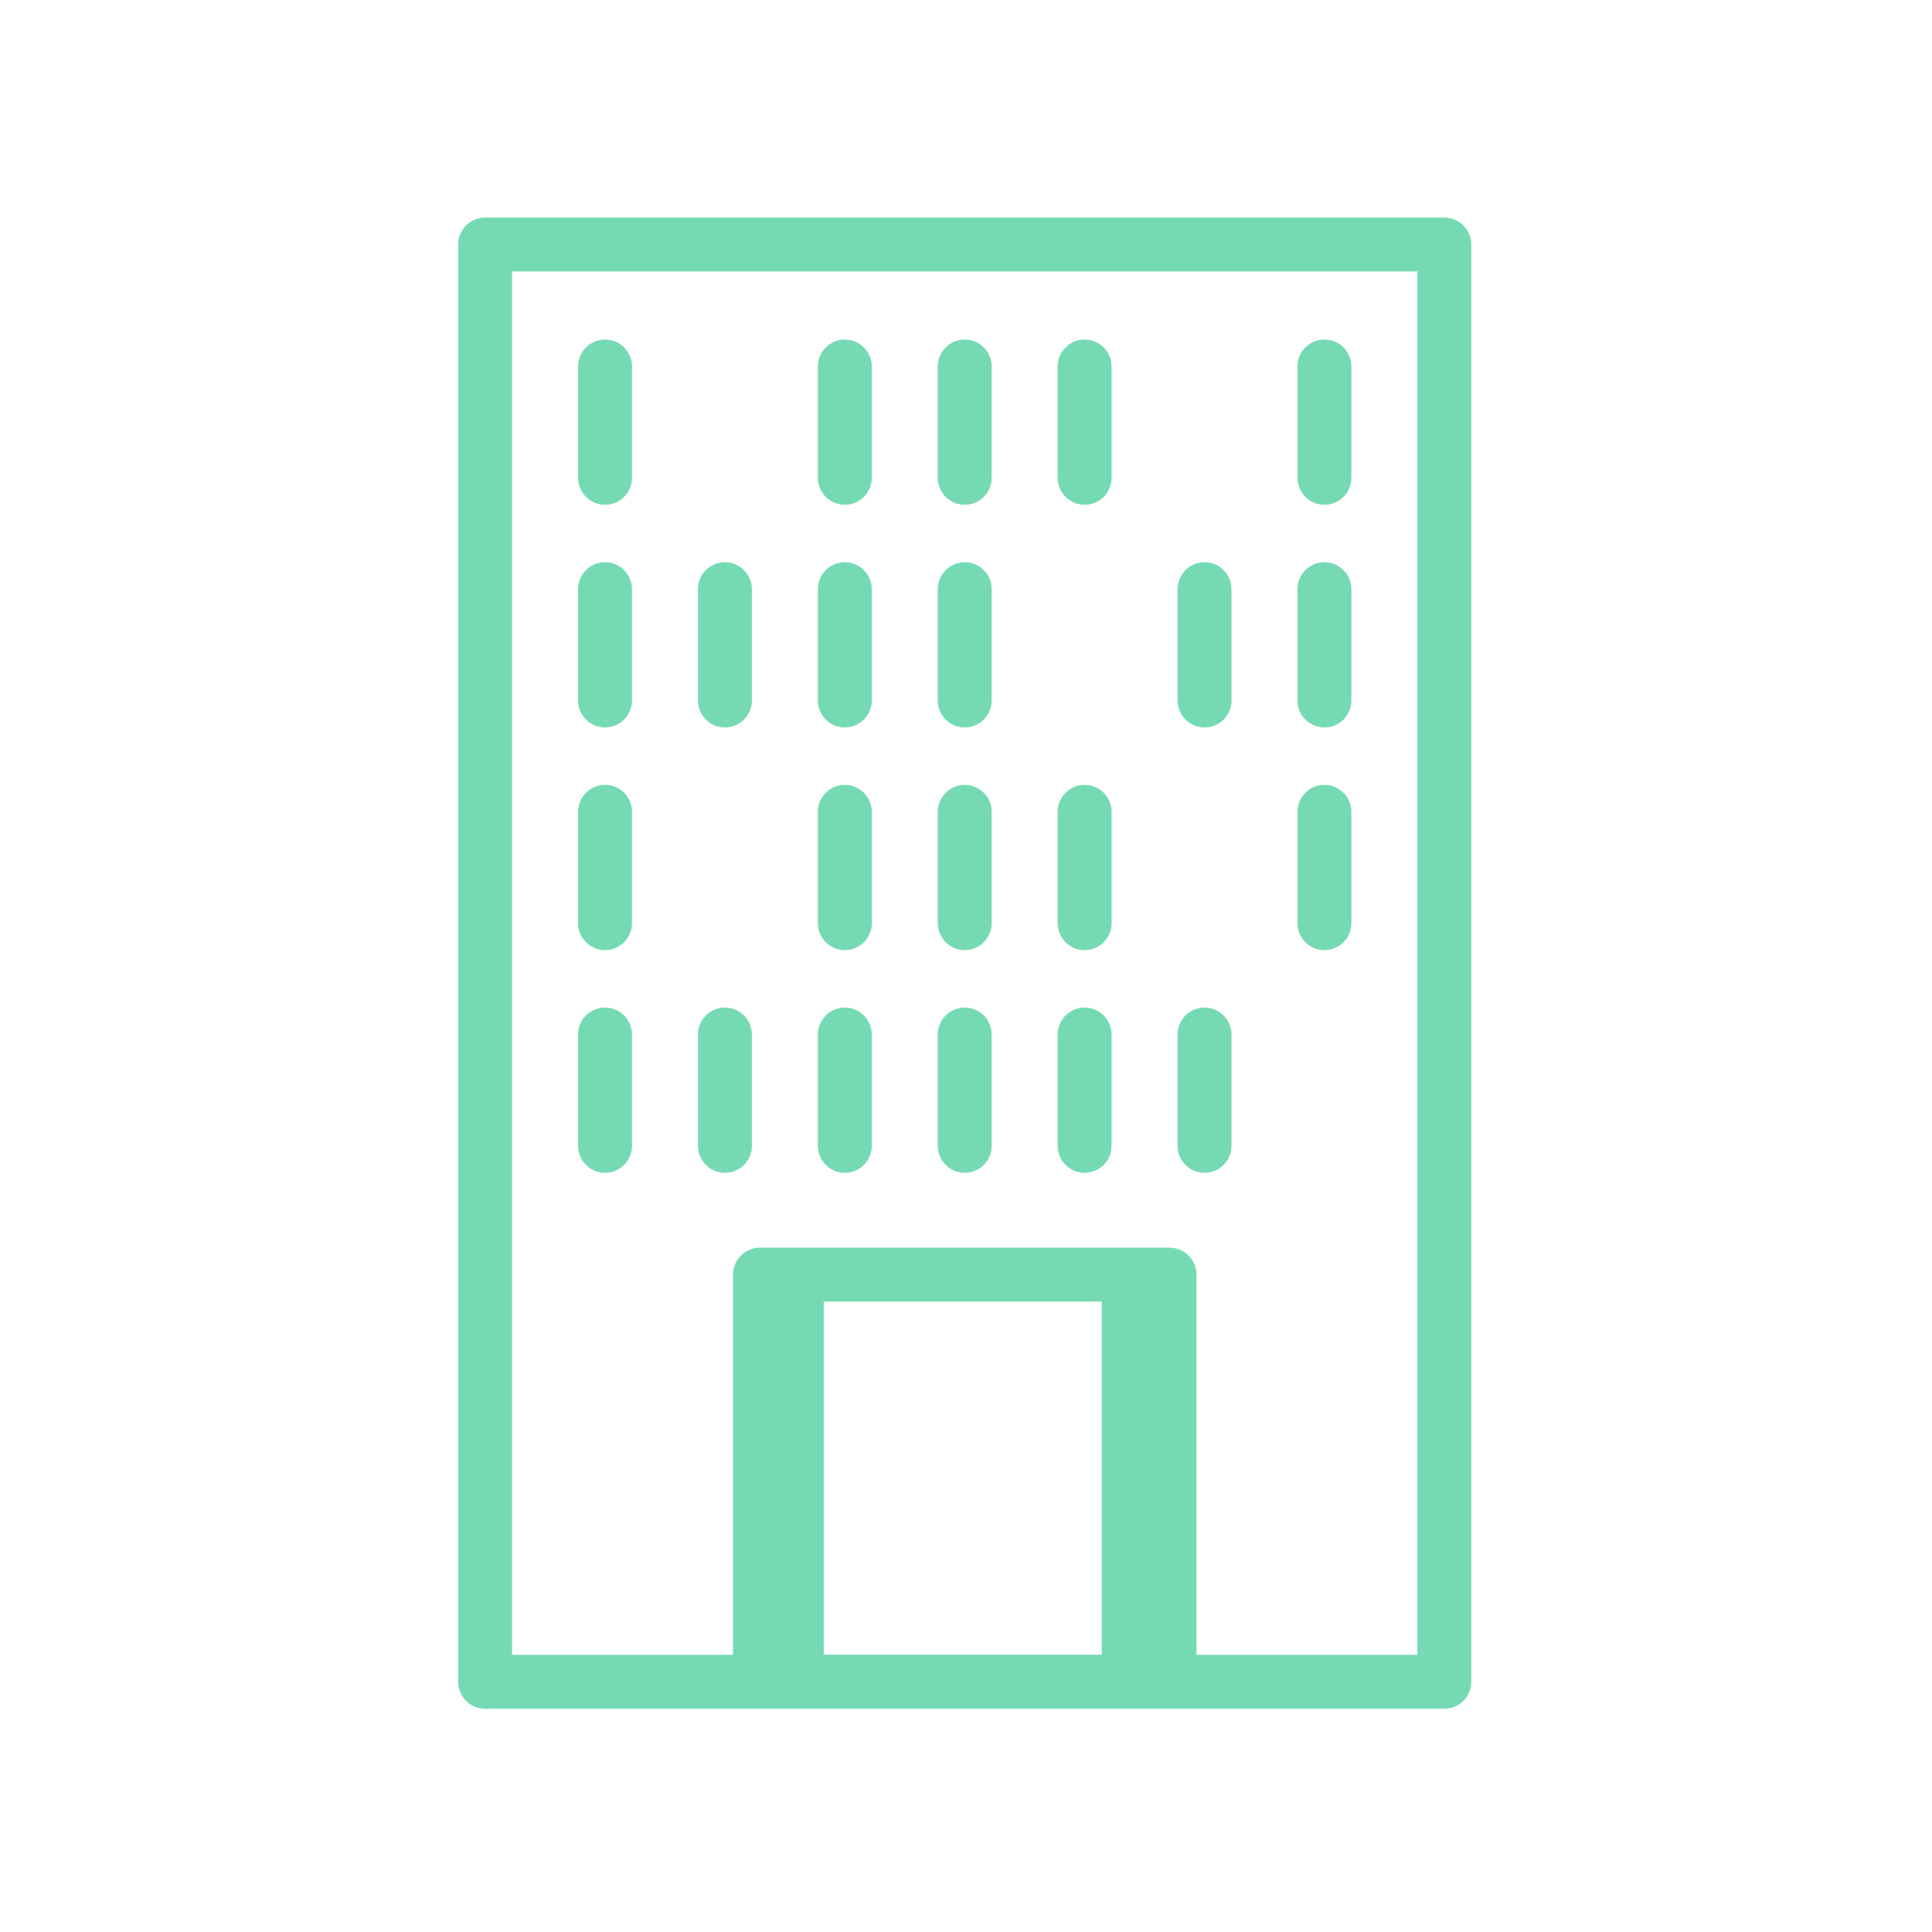 <svg xmlns="http://www.w3.org/2000/svg" xmlns:xlink="http://www.w3.org/1999/xlink" viewBox="0 0 430 430" width="430" height="430" preserveAspectRatio="xMidYMid meet" style="width: 100%; height: 100%; transform: translate3d(0px, 0px, 0px); content-visibility: visible;"><defs><clipPath id="__lottie_element_6681"><rect width="430" height="430" x="0" y="0"/></clipPath><clipPath id="__lottie_element_6683"><path d="M0,0 L430,0 L430,430 L0,430z"/></clipPath></defs><g clip-path="url(#__lottie_element_6681)"><g clip-path="url(#__lottie_element_6683)" transform="matrix(1,0,0,1,0,0)" opacity="1" style="display: block;"><g transform="matrix(1,0,0,1,215,215)" opacity="1" style="display: block;"><g opacity="1" transform="matrix(1,0,0,1,0,0)"><path stroke-linecap="round" stroke-linejoin="round" fill-opacity="0" class="primary" stroke="rgb(117,218,180)" stroke-opacity="1" stroke-width="12" d=" M45.297,159.307 C45.297,159.307 -45.865,159.307 -45.865,159.307 C-45.865,159.307 -45.865,68.693 -45.865,68.693 C-45.865,68.693 45.297,68.693 45.297,68.693 C45.297,68.693 45.297,159.307 45.297,159.307z"/></g><g opacity="1" transform="matrix(1,0,0,1,0,0)"><path stroke-linecap="round" stroke-linejoin="round" fill-opacity="0" class="primary" stroke="rgb(117,218,180)" stroke-opacity="1" stroke-width="12" d=" M106.462,159.307 C106.462,159.307 -107.03,159.307 -107.03,159.307 C-107.03,159.307 -107.03,-160.585 -107.03,-160.585 C-107.03,-160.585 106.462,-160.585 106.462,-160.585 C106.462,-160.585 106.462,159.307 106.462,159.307z"/></g><g opacity="1" transform="matrix(1,0,0,1,0,0)"><path stroke-linecap="round" stroke-linejoin="round" fill-opacity="0" class="primary" stroke="rgb(117,218,180)" stroke-opacity="1" stroke-width="12" d=" M-37.659,71.25 C-37.659,71.25 -37.659,156.867 -37.659,156.867 M36.216,71.25 C36.216,71.25 36.216,156.75 36.216,156.75"/></g><g opacity="1" transform="matrix(1,0,0,1,0,0)"><g opacity="0" transform="matrix(1,0,0,1,0,0)"><path stroke-linecap="round" stroke-linejoin="round" fill-opacity="0" class="secondary" stroke="rgb(117,218,180)" stroke-opacity="1" stroke-width="12" d=" M-53.657,-133.433 C-53.657,-133.433 -53.657,-108.652 -53.657,-108.652"/></g><g opacity="1" transform="matrix(1,0,0,1,0,0)"><path stroke-linecap="round" stroke-linejoin="round" fill-opacity="0" class="secondary" stroke="rgb(117,218,180)" stroke-opacity="1" stroke-width="12" d=" M-26.971,-133.433 C-26.971,-133.433 -26.971,-108.652 -26.971,-108.652"/></g><g opacity="1" transform="matrix(1,0,0,1,0,0)"><path stroke-linecap="round" stroke-linejoin="round" fill-opacity="0" class="secondary" stroke="rgb(117,218,180)" stroke-opacity="1" stroke-width="12" d=" M-0.284,-133.433 C-0.284,-133.433 -0.284,-108.652 -0.284,-108.652"/></g><g opacity="0" transform="matrix(1,0,0,1,0,0)"><path stroke-linecap="round" stroke-linejoin="round" fill-opacity="0" class="secondary" stroke="rgb(117,218,180)" stroke-opacity="1" stroke-width="12" d=" M53.089,-133.433 C53.089,-133.433 53.089,-108.652 53.089,-108.652"/></g><g opacity="1" transform="matrix(1,0,0,1,0,0)"><path stroke-linecap="round" stroke-linejoin="round" fill-opacity="0" class="secondary" stroke="rgb(117,218,180)" stroke-opacity="1" stroke-width="12" d=" M-53.657,-83.872 C-53.657,-83.872 -53.657,-59.092 -53.657,-59.092"/></g><g opacity="1" transform="matrix(1,0,0,1,0,0)"><path stroke-linecap="round" stroke-linejoin="round" fill-opacity="0" class="secondary" stroke="rgb(117,218,180)" stroke-opacity="1" stroke-width="12" d=" M-26.971,-83.872 C-26.971,-83.872 -26.971,-59.092 -26.971,-59.092"/></g><g opacity="1" transform="matrix(1,0,0,1,0,0)"><path stroke-linecap="round" stroke-linejoin="round" fill-opacity="0" class="secondary" stroke="rgb(117,218,180)" stroke-opacity="1" stroke-width="12" d=" M-0.284,-83.872 C-0.284,-83.872 -0.284,-59.092 -0.284,-59.092"/></g><g opacity="1" transform="matrix(1,0,0,1,0,0)"><path stroke-linecap="round" stroke-linejoin="round" fill-opacity="0" class="secondary" stroke="rgb(117,218,180)" stroke-opacity="1" stroke-width="12" d=" M53.089,-83.872 C53.089,-83.872 53.089,-59.092 53.089,-59.092"/></g><g opacity="0" transform="matrix(1,0,0,1,0,0)"><path stroke-linecap="round" stroke-linejoin="round" fill-opacity="0" class="secondary" stroke="rgb(117,218,180)" stroke-opacity="1" stroke-width="12" d=" M-53.657,-34.311 C-53.657,-34.311 -53.657,-9.531 -53.657,-9.531"/></g><g opacity="1" transform="matrix(1,0,0,1,0,0)"><path stroke-linecap="round" stroke-linejoin="round" fill-opacity="0" class="secondary" stroke="rgb(117,218,180)" stroke-opacity="1" stroke-width="12" d=" M-26.971,-34.311 C-26.971,-34.311 -26.971,-9.531 -26.971,-9.531"/></g><g opacity="1" transform="matrix(1,0,0,1,0,0)"><path stroke-linecap="round" stroke-linejoin="round" fill-opacity="0" class="secondary" stroke="rgb(117,218,180)" stroke-opacity="1" stroke-width="12" d=" M-0.284,-34.311 C-0.284,-34.311 -0.284,-9.531 -0.284,-9.531"/></g><g opacity="0" transform="matrix(1,0,0,1,0,0)"><path stroke-linecap="round" stroke-linejoin="round" fill-opacity="0" class="secondary" stroke="rgb(117,218,180)" stroke-opacity="1" stroke-width="12" d=" M53.089,-34.311 C53.089,-34.311 53.089,-9.531 53.089,-9.531"/></g><g opacity="1" transform="matrix(1,0,0,1,0,0)"><path stroke-linecap="round" stroke-linejoin="round" fill-opacity="0" class="secondary" stroke="rgb(117,218,180)" stroke-opacity="1" stroke-width="12" d=" M-53.657,15.249 C-53.657,15.249 -53.657,40.03 -53.657,40.03"/></g><g opacity="1" transform="matrix(1,0,0,1,0,0)"><path stroke-linecap="round" stroke-linejoin="round" fill-opacity="0" class="secondary" stroke="rgb(117,218,180)" stroke-opacity="1" stroke-width="12" d=" M-26.971,15.249 C-26.971,15.249 -26.971,40.03 -26.971,40.03"/></g><g opacity="1" transform="matrix(1,0,0,1,0,0)"><path stroke-linecap="round" stroke-linejoin="round" fill-opacity="0" class="secondary" stroke="rgb(117,218,180)" stroke-opacity="1" stroke-width="12" d=" M-0.284,15.249 C-0.284,15.249 -0.284,40.03 -0.284,40.03"/></g><g opacity="1" transform="matrix(1,0,0,1,0,0)"><path stroke-linecap="round" stroke-linejoin="round" fill-opacity="0" class="secondary" stroke="rgb(117,218,180)" stroke-opacity="1" stroke-width="12" d=" M26.402,-133.433 C26.402,-133.433 26.402,-108.652 26.402,-108.652"/></g><g opacity="0" transform="matrix(1,0,0,1,0,0)"><path stroke-linecap="round" stroke-linejoin="round" fill-opacity="0" class="secondary" stroke="rgb(117,218,180)" stroke-opacity="1" stroke-width="12" d=" M26.402,-83.872 C26.402,-83.872 26.402,-59.092 26.402,-59.092"/></g><g opacity="1" transform="matrix(1,0,0,1,0,0)"><path stroke-linecap="round" stroke-linejoin="round" fill-opacity="0" class="secondary" stroke="rgb(117,218,180)" stroke-opacity="1" stroke-width="12" d=" M26.402,-34.311 C26.402,-34.311 26.402,-9.531 26.402,-9.531"/></g><g opacity="1" transform="matrix(1,0,0,1,0,0)"><path stroke-linecap="round" stroke-linejoin="round" fill-opacity="0" class="secondary" stroke="rgb(117,218,180)" stroke-opacity="1" stroke-width="12" d=" M26.402,15.249 C26.402,15.249 26.402,40.03 26.402,40.03"/></g><g opacity="1" transform="matrix(1,0,0,1,0,0)"><path stroke-linecap="round" stroke-linejoin="round" fill-opacity="0" class="secondary" stroke="rgb(117,218,180)" stroke-opacity="1" stroke-width="12" d=" M79.776,-133.433 C79.776,-133.433 79.776,-108.652 79.776,-108.652"/></g><g opacity="1" transform="matrix(1,0,0,1,0,0)"><path stroke-linecap="round" stroke-linejoin="round" fill-opacity="0" class="secondary" stroke="rgb(117,218,180)" stroke-opacity="1" stroke-width="12" d=" M79.776,-83.872 C79.776,-83.872 79.776,-59.092 79.776,-59.092"/></g><g opacity="1" transform="matrix(1,0,0,1,0,0)"><path stroke-linecap="round" stroke-linejoin="round" fill-opacity="0" class="secondary" stroke="rgb(117,218,180)" stroke-opacity="1" stroke-width="12" d=" M79.776,-34.311 C79.776,-34.311 79.776,-9.531 79.776,-9.531"/></g><g opacity="0" transform="matrix(1,0,0,1,0,0)"><path stroke-linecap="round" stroke-linejoin="round" fill-opacity="0" class="secondary" stroke="rgb(117,218,180)" stroke-opacity="1" stroke-width="12" d=" M79.776,15.249 C79.776,15.249 79.776,40.03 79.776,40.03"/></g><g opacity="1" transform="matrix(1,0,0,1,0,0)"><path stroke-linecap="round" stroke-linejoin="round" fill-opacity="0" class="secondary" stroke="rgb(117,218,180)" stroke-opacity="1" stroke-width="12" d=" M-80.344,-133.433 C-80.344,-133.433 -80.344,-108.652 -80.344,-108.652"/></g><g opacity="1" transform="matrix(1,0,0,1,0,0)"><path stroke-linecap="round" stroke-linejoin="round" fill-opacity="0" class="secondary" stroke="rgb(117,218,180)" stroke-opacity="1" stroke-width="12" d=" M-80.344,-83.872 C-80.344,-83.872 -80.344,-59.092 -80.344,-59.092"/></g><g opacity="1" transform="matrix(1,0,0,1,0,0)"><path stroke-linecap="round" stroke-linejoin="round" fill-opacity="0" class="secondary" stroke="rgb(117,218,180)" stroke-opacity="1" stroke-width="12" d=" M-80.344,-34.311 C-80.344,-34.311 -80.344,-9.531 -80.344,-9.531"/></g><g opacity="1" transform="matrix(1,0,0,1,0,0)"><path stroke-linecap="round" stroke-linejoin="round" fill-opacity="0" class="secondary" stroke="rgb(117,218,180)" stroke-opacity="1" stroke-width="12" d=" M-80.344,15.249 C-80.344,15.249 -80.344,40.03 -80.344,40.03"/></g><g opacity="1" transform="matrix(1,0,0,1,0,0)"><path stroke-linecap="round" stroke-linejoin="round" fill-opacity="0" class="secondary" stroke="rgb(117,218,180)" stroke-opacity="1" stroke-width="12" d=" M53.089,15.249 C53.089,15.249 53.089,40.03 53.089,40.03"/></g></g></g></g></g></svg>